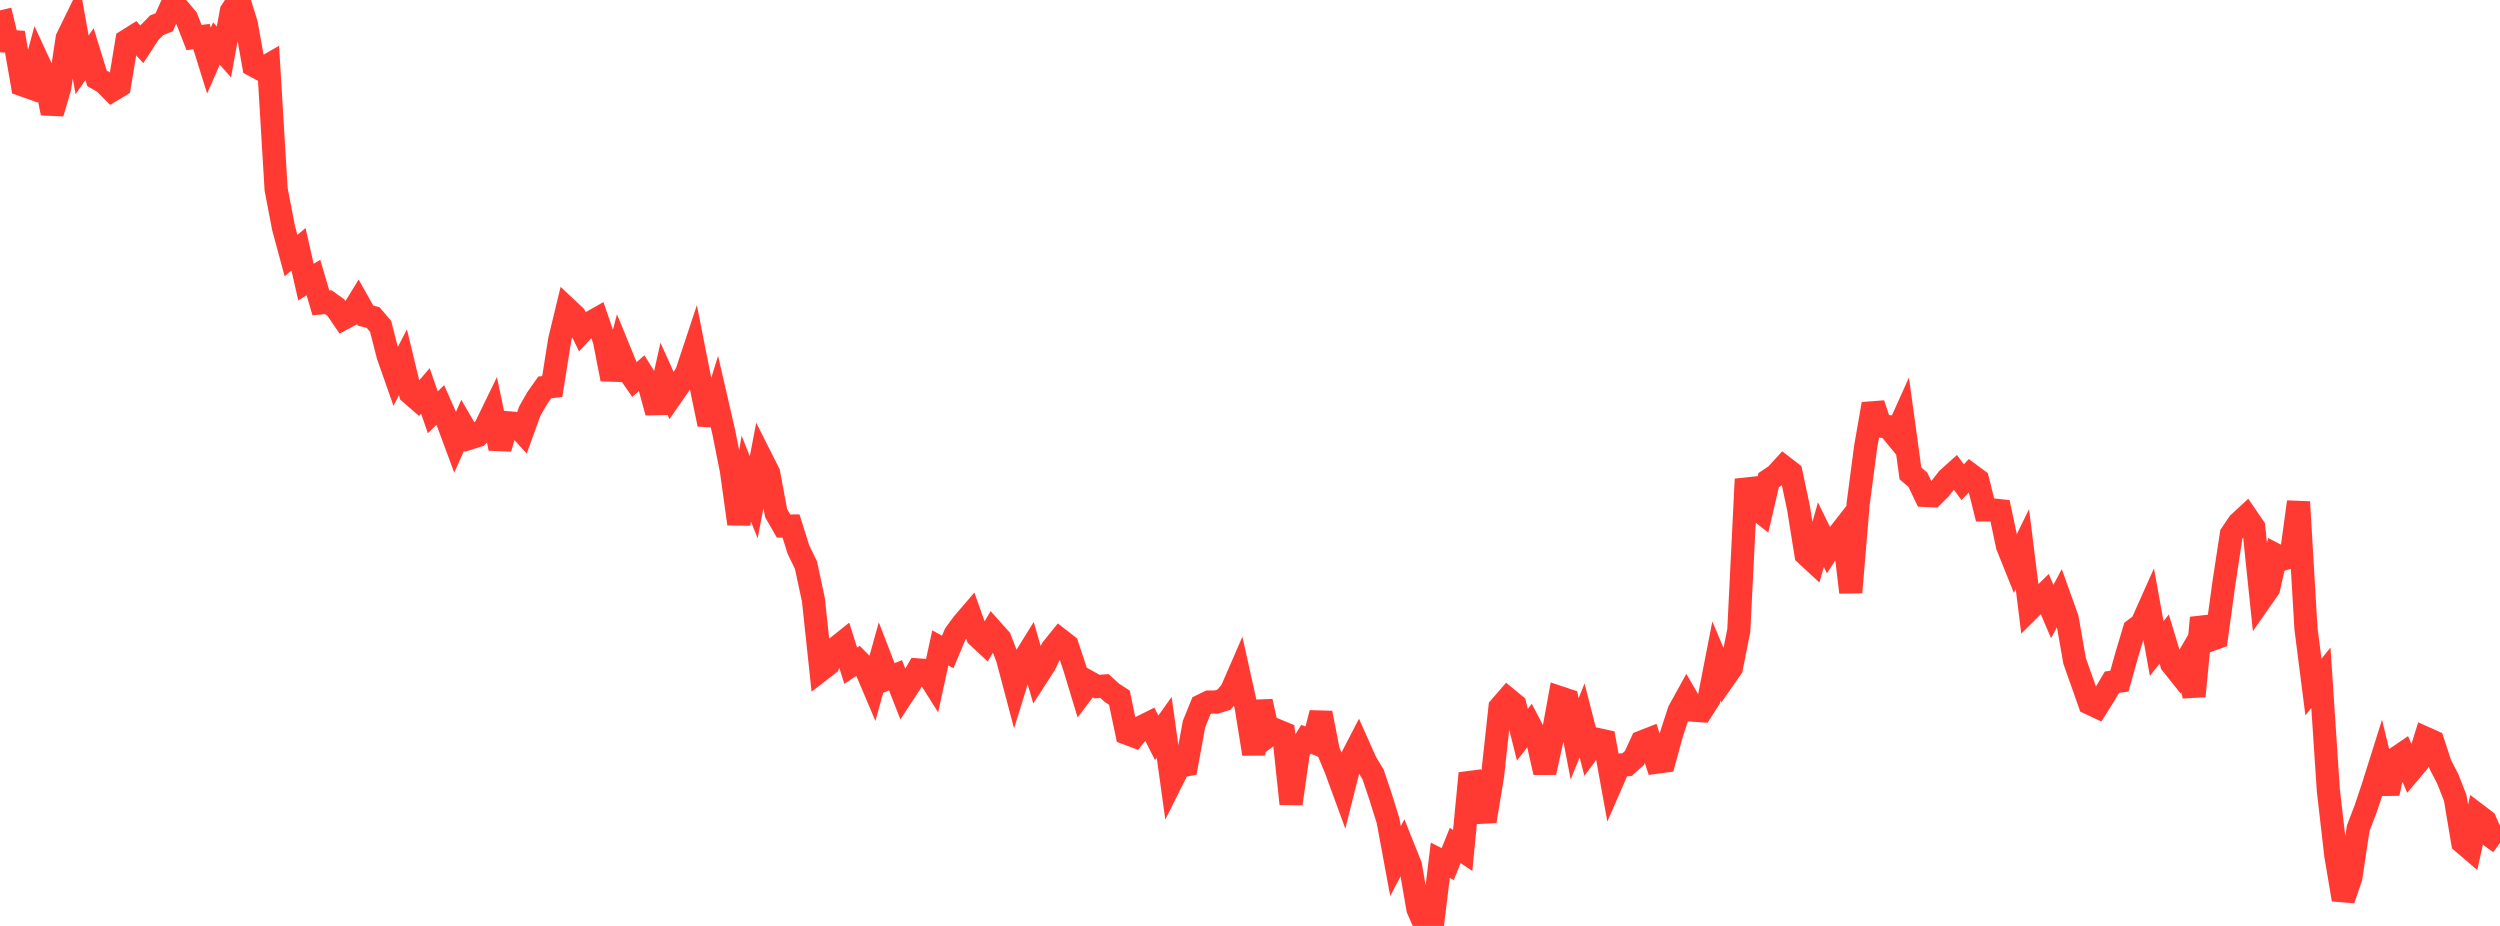 <?xml version="1.0" standalone="no"?>
<!DOCTYPE svg PUBLIC "-//W3C//DTD SVG 1.1//EN" "http://www.w3.org/Graphics/SVG/1.1/DTD/svg11.dtd">

<svg width="135" height="50" viewBox="0 0 135 50" preserveAspectRatio="none" 
  xmlns="http://www.w3.org/2000/svg"
  xmlns:xlink="http://www.w3.org/1999/xlink">


<polyline points="0.0, 0.561 0.403, 2.225 0.806, 2.254 1.209, 4.581 1.612, 4.724 2.015, 3.234 2.418, 4.107 2.821, 6.112 3.224, 4.736 3.627, 2.064 4.03, 1.24 4.433, 3.498 4.836, 2.925 5.239, 4.232 5.642, 4.465 6.045, 4.875 6.448, 4.633 6.851, 2.198 7.254, 1.946 7.657, 2.391 8.06, 1.773 8.463, 1.362 8.866, 1.203 9.269, 0.307 9.672, 0.511 10.075, 0.993 10.478, 2.027 10.881, 1.976 11.284, 3.27 11.687, 2.351 12.09, 2.805 12.493, 0.607 12.896, 0.0 13.299, 1.284 13.701, 3.532 14.104, 3.748 14.507, 3.516 14.91, 10.221 15.313, 12.315 15.716, 13.804 16.119, 13.459 16.522, 15.234 16.925, 14.987 17.328, 16.355 17.731, 16.317 18.134, 16.605 18.537, 17.2 18.94, 16.985 19.343, 16.328 19.746, 17.047 20.149, 17.148 20.552, 17.62 20.955, 19.197 21.358, 20.344 21.761, 19.562 22.164, 21.23 22.567, 21.58 22.97, 21.11 23.373, 22.263 23.776, 21.871 24.179, 22.782 24.582, 23.869 24.985, 22.961 25.388, 23.651 25.791, 23.524 26.194, 23.106 26.597, 22.278 27.0, 24.214 27.403, 22.828 27.806, 22.861 28.209, 23.306 28.612, 22.193 29.015, 21.49 29.418, 20.921 29.821, 20.873 30.224, 18.346 30.627, 16.68 31.03, 17.058 31.433, 17.884 31.836, 17.454 32.239, 17.226 32.642, 18.404 33.045, 20.475 33.448, 18.936 33.851, 19.92 34.254, 20.5 34.657, 20.143 35.06, 20.791 35.463, 22.272 35.866, 20.472 36.269, 21.367 36.672, 20.786 37.075, 20.141 37.478, 18.926 37.881, 20.965 38.284, 22.913 38.687, 21.615 39.09, 23.368 39.493, 25.394 39.896, 28.29 40.299, 25.845 40.701, 26.853 41.104, 24.749 41.507, 25.55 41.91, 27.705 42.313, 28.408 42.716, 28.405 43.119, 29.686 43.522, 30.514 43.925, 32.395 44.328, 36.174 44.731, 35.863 45.134, 35.001 45.537, 34.679 45.94, 35.949 46.343, 35.681 46.746, 36.088 47.149, 37.039 47.552, 35.588 47.955, 36.631 48.358, 36.466 48.761, 37.494 49.164, 36.879 49.567, 36.175 49.97, 36.205 50.373, 36.843 50.776, 34.986 51.179, 35.205 51.582, 34.242 51.985, 33.693 52.388, 33.223 52.791, 34.361 53.194, 34.735 53.597, 34.053 54.0, 34.503 54.403, 35.547 54.806, 37.068 55.209, 35.76 55.612, 35.11 56.015, 36.5 56.418, 35.876 56.821, 35.034 57.224, 34.535 57.627, 34.849 58.03, 36.057 58.433, 37.387 58.836, 36.853 59.239, 37.077 59.642, 37.044 60.045, 37.414 60.448, 37.675 60.851, 39.598 61.254, 39.749 61.657, 39.247 62.06, 39.047 62.463, 39.843 62.866, 39.277 63.269, 42.178 63.672, 41.373 64.075, 41.3 64.478, 39.097 64.881, 38.106 65.284, 37.909 65.687, 37.908 66.09, 37.786 66.493, 37.322 66.896, 36.395 67.299, 38.213 67.701, 40.712 68.104, 37.876 68.507, 39.719 68.91, 39.426 69.313, 39.593 69.716, 43.402 70.119, 40.571 70.522, 39.918 70.925, 40.084 71.328, 38.501 71.731, 40.56 72.134, 41.527 72.537, 42.627 72.94, 41.028 73.343, 40.25 73.746, 41.154 74.149, 41.826 74.552, 43.026 74.955, 44.322 75.358, 46.498 75.761, 45.73 76.164, 46.739 76.567, 49.081 76.97, 50.0 77.373, 49.765 77.776, 46.457 78.179, 46.658 78.582, 45.653 78.985, 45.926 79.388, 41.758 79.791, 42.853 80.194, 44.345 80.597, 41.895 81.0, 38.2 81.403, 37.736 81.806, 38.068 82.209, 39.674 82.612, 39.154 83.015, 39.928 83.418, 41.713 83.821, 39.877 84.224, 37.672 84.627, 37.806 85.03, 39.899 85.433, 38.903 85.836, 40.471 86.239, 39.926 86.642, 40.014 87.045, 42.234 87.448, 41.311 87.851, 41.294 88.254, 40.939 88.657, 40.069 89.06, 39.911 89.463, 41.157 89.866, 41.102 90.269, 39.622 90.672, 38.388 91.075, 37.657 91.478, 38.353 91.881, 38.381 92.284, 37.753 92.687, 35.689 93.09, 36.646 93.493, 36.068 93.896, 34.037 94.299, 25.876 94.701, 27.342 95.104, 27.661 95.507, 25.928 95.91, 25.659 96.313, 25.216 96.716, 25.527 97.119, 27.431 97.522, 29.933 97.925, 30.306 98.328, 28.871 98.731, 29.692 99.134, 29.067 99.537, 28.55 99.94, 31.987 100.343, 27.184 100.746, 24.123 101.149, 21.815 101.552, 23.016 101.955, 23.039 102.358, 23.526 102.761, 22.628 103.164, 25.563 103.567, 25.91 103.97, 26.753 104.373, 26.773 104.776, 26.372 105.179, 25.857 105.582, 25.494 105.985, 26.039 106.388, 25.619 106.791, 25.918 107.194, 27.535 107.597, 27.534 108.0, 27.578 108.403, 29.477 108.806, 30.481 109.209, 29.654 109.612, 32.876 110.015, 32.476 110.418, 32.08 110.821, 33.023 111.224, 32.27 111.627, 33.397 112.03, 35.692 112.433, 36.832 112.836, 37.974 113.239, 38.163 113.642, 37.521 114.045, 36.839 114.448, 36.782 114.851, 35.345 115.254, 34.002 115.657, 33.697 116.06, 32.794 116.463, 35.023 116.866, 34.511 117.269, 35.842 117.672, 36.346 118.075, 35.659 118.478, 37.594 118.881, 33.362 119.284, 34.581 119.687, 34.437 120.09, 31.497 120.493, 28.848 120.896, 28.254 121.299, 27.881 121.701, 28.471 122.104, 32.35 122.507, 31.772 122.91, 29.976 123.313, 30.183 123.716, 30.057 124.119, 27.104 124.522, 33.943 124.925, 37.098 125.328, 36.601 125.731, 42.682 126.134, 46.191 126.537, 48.576 126.94, 47.412 127.343, 44.729 127.746, 43.676 128.149, 42.469 128.552, 41.19 128.955, 42.842 129.358, 40.969 129.761, 40.694 130.164, 41.634 130.567, 41.156 130.97, 39.863 131.373, 40.044 131.776, 41.282 132.179, 42.058 132.582, 43.088 132.985, 45.486 133.388, 45.831 133.791, 44.016 134.194, 44.322 134.597, 45.222 135.0, 45.511" fill="none" stroke="#ff3a33" stroke-width="1.25"/>

</svg>